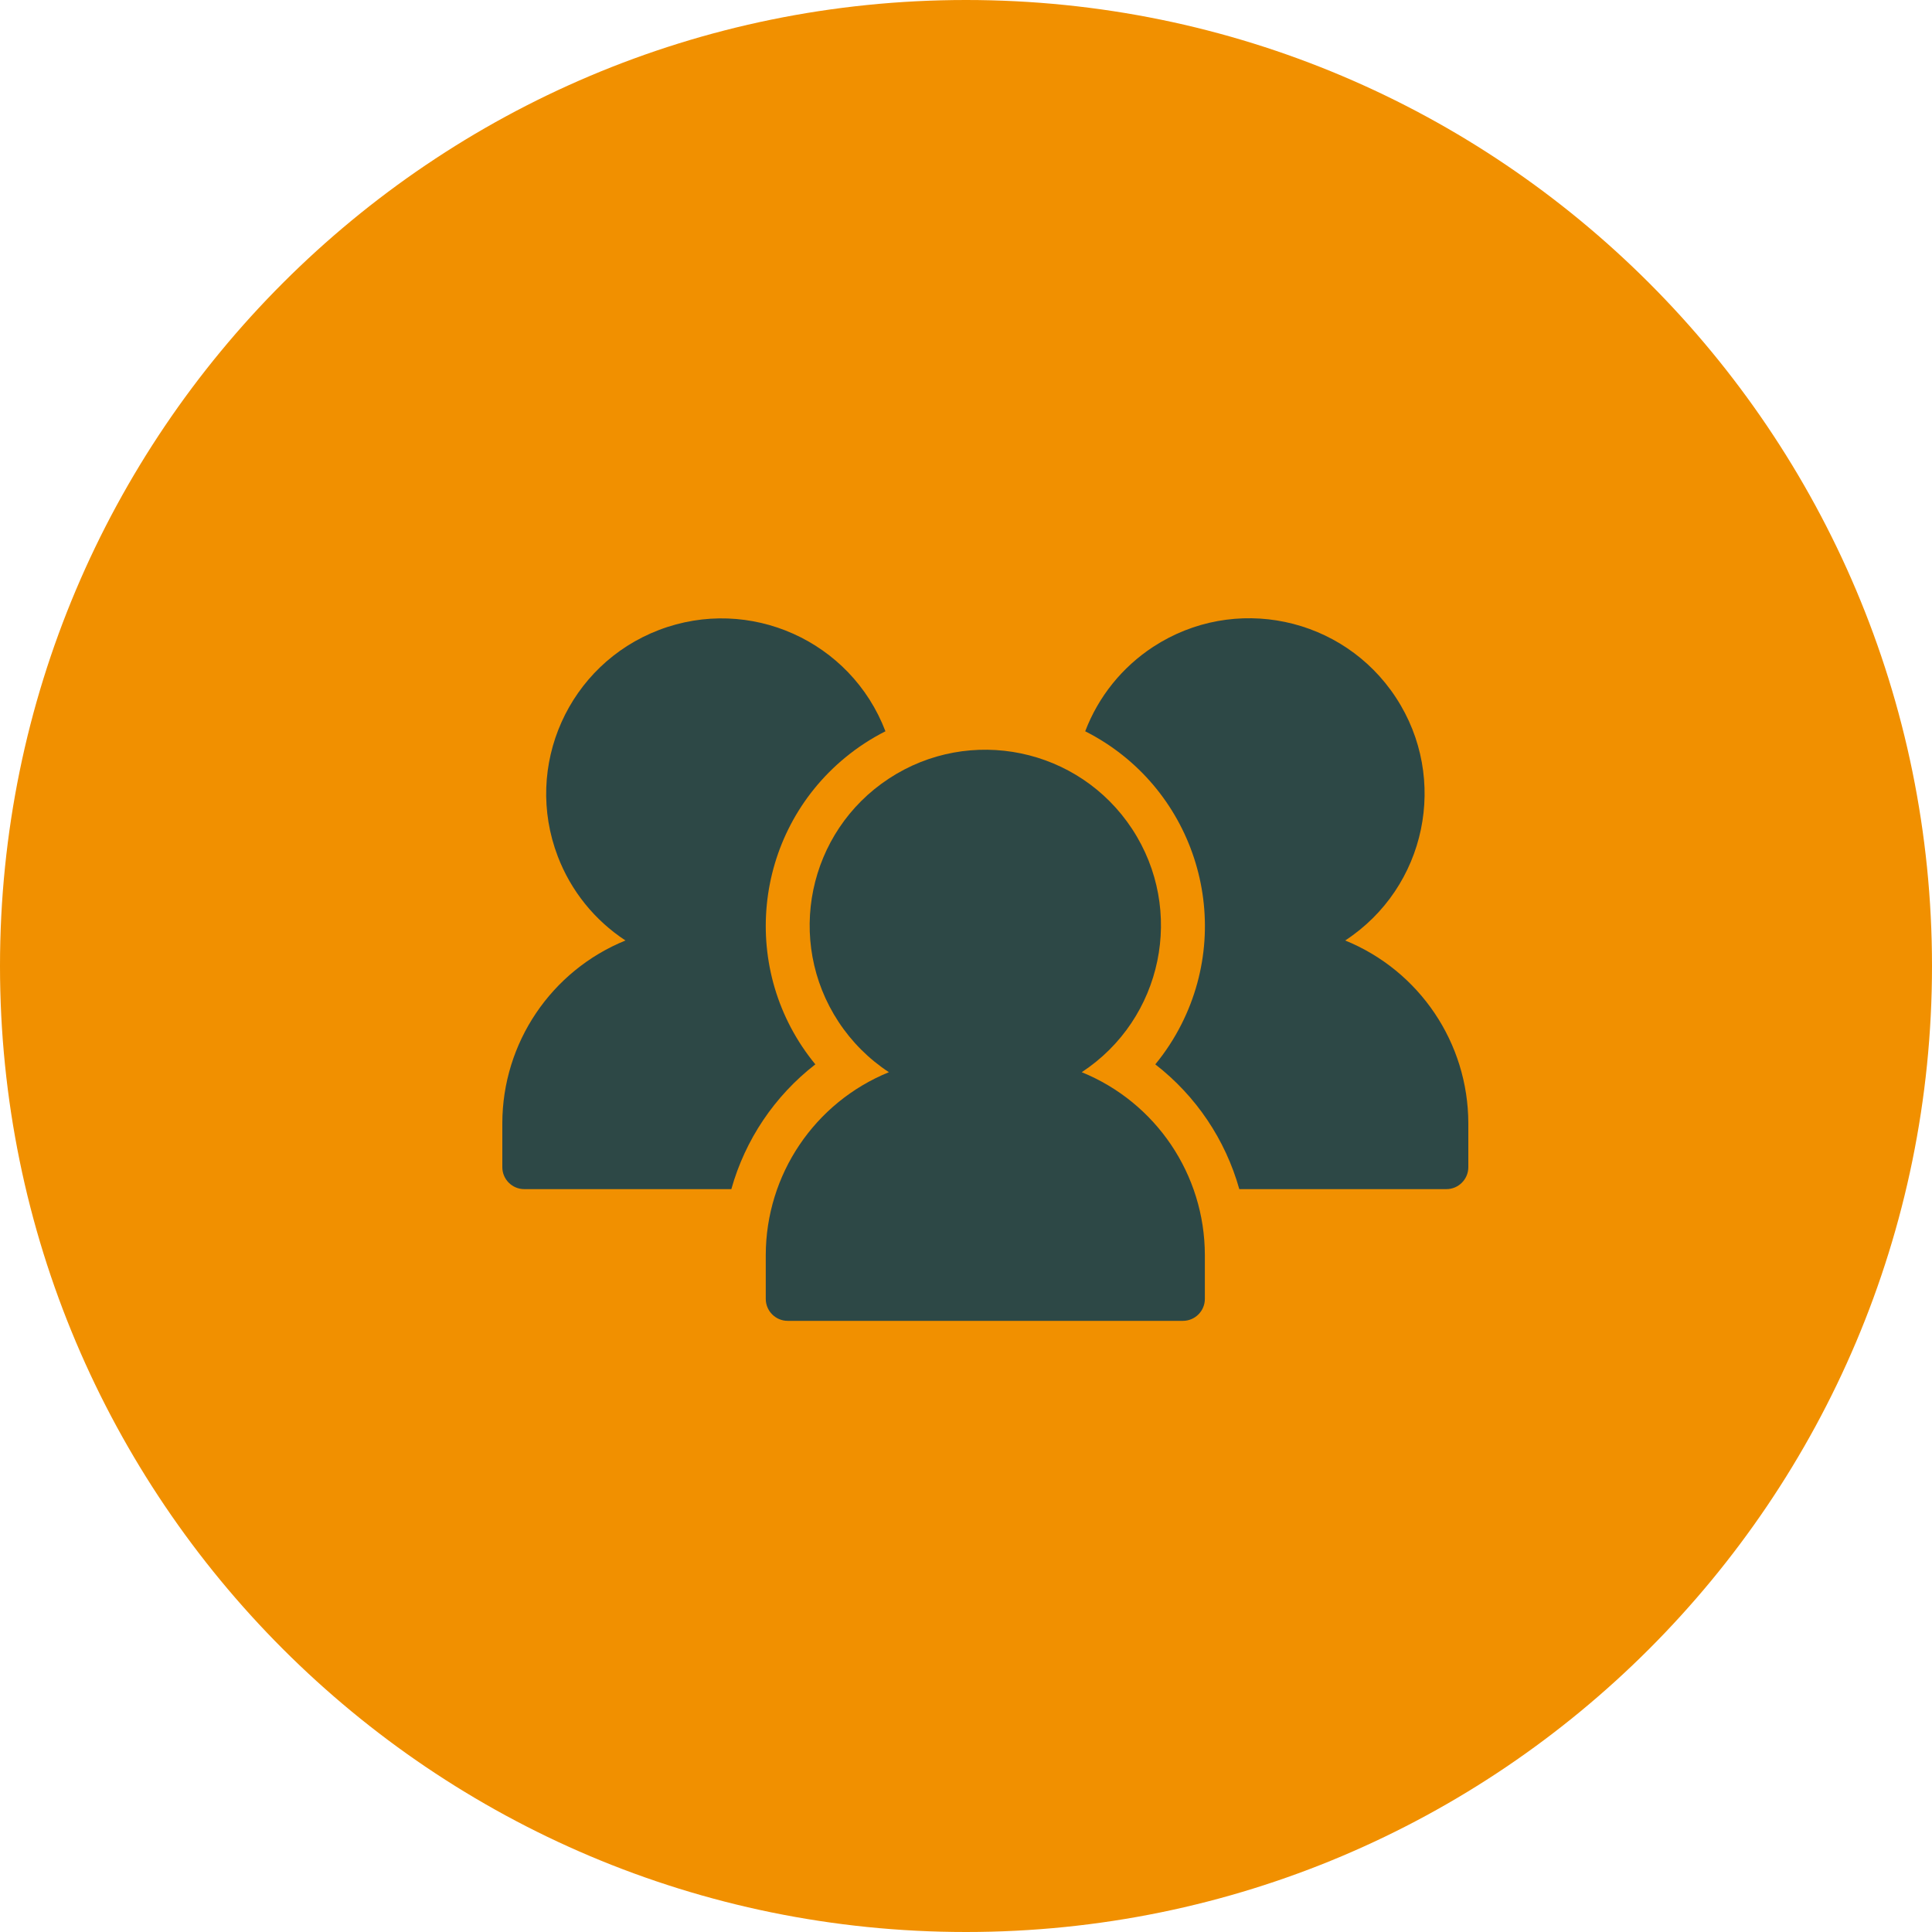 <svg width="100" height="100" viewBox="0 0 100 100" fill="none" xmlns="http://www.w3.org/2000/svg">
<g clip-path="url(#clip0_872_73)">
<path d="M50 100C77.614 100 100 77.614 100 50C100 22.386 77.614 0 50 0C22.386 0 0 22.386 0 50C0 77.614 22.386 100 50 100Z" fill="#F19000"/>
<path d="M55.99 55.497C60.187 52.741 61.354 47.105 58.599 42.908C55.843 38.711 50.206 37.543 46.009 40.299C41.813 43.055 40.645 48.692 43.401 52.888C44.083 53.927 44.971 54.815 46.009 55.497C42.161 57.064 39.643 60.802 39.636 64.957V67.23C39.636 67.858 40.145 68.367 40.773 68.367H61.227C61.855 68.367 62.363 67.858 62.363 67.23V64.957C62.357 60.802 59.838 57.064 55.99 55.497Z" fill="#2D4846"/>
<path d="M69.627 48.679C73.823 45.934 75 40.306 72.255 36.11C69.51 31.914 63.883 30.737 59.686 33.482C58.083 34.531 56.852 36.06 56.17 37.851C61.734 40.665 63.963 47.458 61.149 53.021C60.776 53.758 60.323 54.453 59.798 55.091C61.902 56.721 63.427 58.986 64.146 61.549H74.864C75.491 61.549 76 61.04 76 60.412V58.139C75.993 53.984 73.475 50.246 69.627 48.679Z" fill="#2D4846"/>
<path d="M42.202 55.091C38.244 50.273 38.942 43.159 43.76 39.201C44.398 38.677 45.093 38.224 45.83 37.851C44.042 33.167 38.797 30.819 34.113 32.606C29.429 34.394 27.081 39.639 28.869 44.323C29.55 46.107 30.776 47.632 32.374 48.679C28.525 50.246 26.006 53.984 26 58.139V60.412C26 61.04 26.509 61.549 27.136 61.549H37.854C38.573 58.986 40.098 56.721 42.202 55.091Z" fill="#2D4846"/>
</g>
<defs>
<clipPath id="clip0_872_73">
<rect width="100" height="100" fill="white"/>
</clipPath>
</defs>
</svg>
